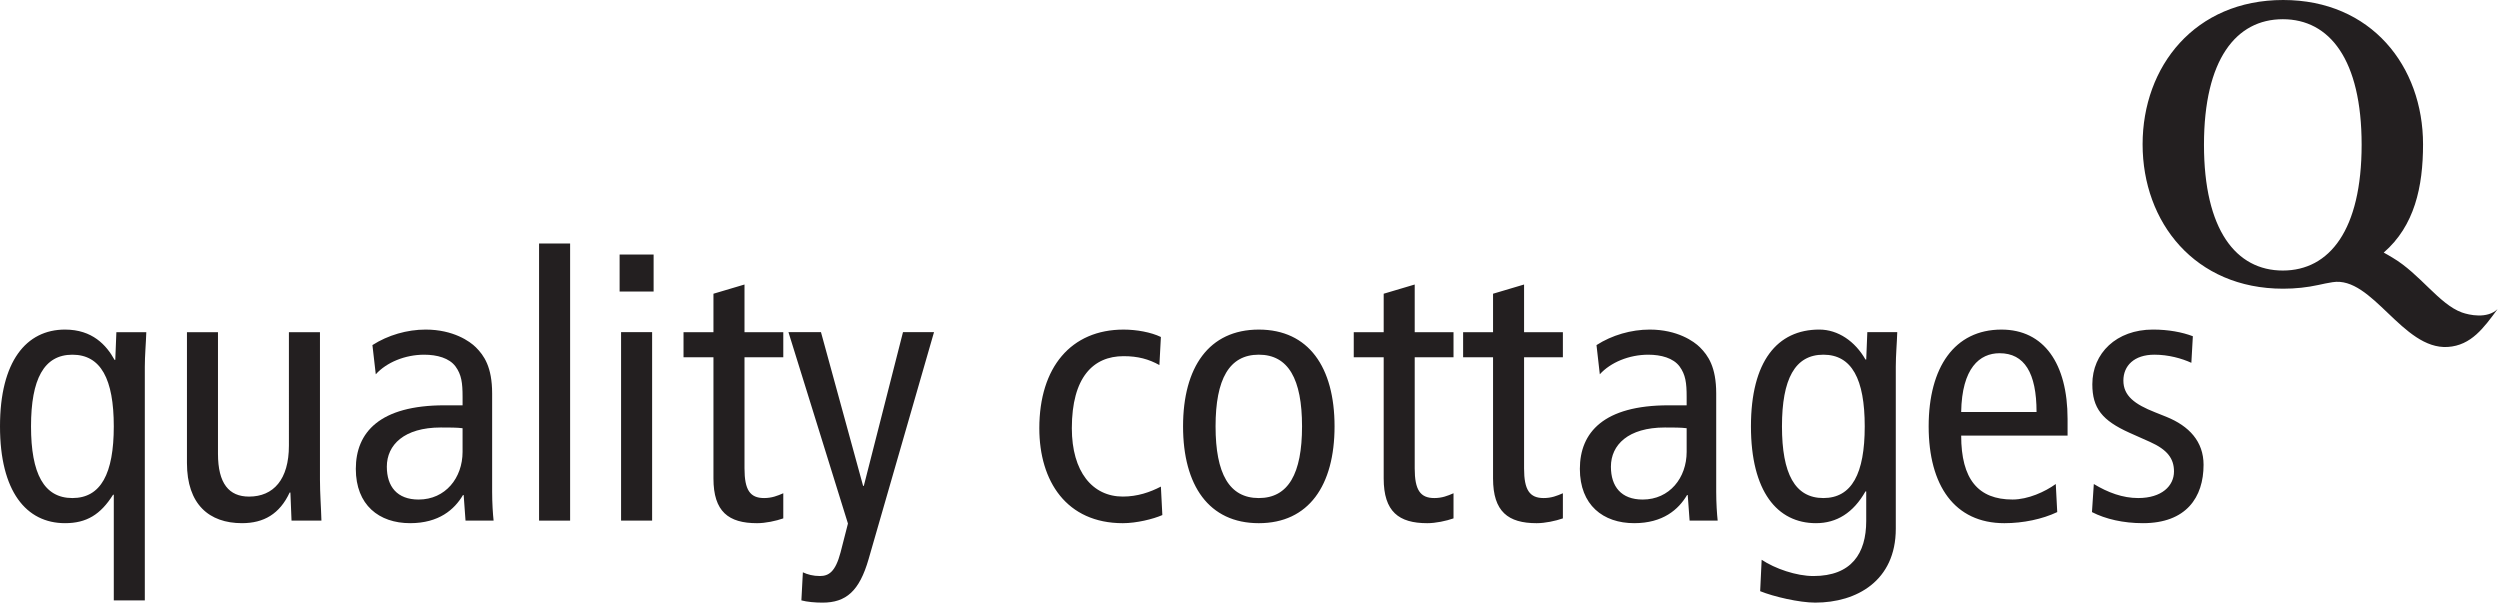 <svg viewBox="0 0 278 68" xmlns="http://www.w3.org/2000/svg" fill-rule="evenodd" clip-rule="evenodd" stroke-linejoin="round" stroke-miterlimit="1.414"><path d="M12.653 55.015h-.081c-1.397 2.218-2.959 3.162-5.341 3.162C2.916 58.177 0 54.646 0 47.412c0-7.229 2.916-10.763 7.231-10.763 3.041 0 4.6 1.725 5.507 3.369h.081l.122-3.081h3.328c-.041 1.271-.166 2.587-.166 3.859v25.969h-3.45v-11.75zM8.05 39.443c-3.162 0-4.6 2.712-4.6 7.969 0 5.259 1.438 7.971 4.6 7.971 3.166 0 4.603-2.712 4.603-7.971 0-5.257-1.437-7.969-4.603-7.969M35.58 53.371c0 1.519.122 3.041.163 4.519h-3.325l-.125-3.122h-.082c-1.109 2.384-2.878 3.409-5.3 3.409-3.656 0-6.122-2.093-6.122-6.696V36.937h3.45v13.515c0 3.329 1.232 4.769 3.454 4.769 2.709 0 4.434-1.89 4.434-5.672V36.937h3.453v16.434zM41.413 38.374c1.728-1.109 3.863-1.725 5.916-1.725 3.081 0 4.931 1.316 5.587 1.972.903.903 1.81 2.178 1.81 5.134v10.932c0 1.234.081 2.465.162 3.206h-3.122l-.206-2.838h-.081c-.944 1.603-2.669 3.122-5.875 3.122-3.45 0-6.038-2.012-6.038-6.037 0-4.069 2.669-7.069 9.86-7.069h2.012v-.944c0-1.562-.122-2.465-.781-3.372-.697-.943-2.053-1.312-3.491-1.312-2.137 0-4.19.862-5.381 2.178l-.372-3.247zm10.025 9.244c-.616-.081-1.478-.081-2.425-.081-4.069 0-5.997 1.931-5.997 4.356 0 2.219 1.15 3.656 3.531 3.656 3 0 4.891-2.425 4.891-5.3v-2.631z" fill="#231f20" fill-rule="nonzero"/><path fill="#231f20" d="M59.944 27.077h3.453v30.816h-3.453z"/><path d="M68.901 28.308h3.781v4.109h-3.781v-4.109zm.162 8.628h3.453v20.956h-3.453V36.936zM87.102 57.644c-.822.287-1.972.534-2.919.534-3.163 0-4.847-1.275-4.847-4.972V39.731h-3.328v-2.793h3.328v-4.275l3.453-1.025v5.3h4.313v2.793h-4.313v12.366c0 2.384.613 3.287 2.175 3.287.863 0 1.481-.246 2.138-.534v2.794zM96.592 62.163c-1.029 3.575-2.507 4.85-5.138 4.85-.819 0-1.725-.084-2.341-.25l.166-3.122c.534.25 1.15.413 1.888.413.987 0 1.728-.453 2.303-2.628l.822-3.207-6.616-21.284h3.616l4.684 17.094h.081l4.356-17.094h3.45l-7.271 25.228zM128.925 40.594c-1.19-.66-2.384-.988-3.984-.988-3.372 0-5.753 2.344-5.753 8.013 0 4.847 2.3 7.6 5.669 7.6 1.643 0 3.04-.491 4.234-1.11l.162 3.166c-1.028.45-2.875.903-4.396.903-6.244 0-9.285-4.644-9.285-10.559 0-6.781 3.535-10.969 9.369-10.969 1.437 0 3.041.288 4.15.822l-.166 3.122zM139.977 36.65c5.547 0 8.425 4.191 8.425 10.762 0 6.575-2.878 10.766-8.425 10.766-5.546 0-8.421-4.191-8.421-10.766 0-6.571 2.875-10.762 8.421-10.762m0 18.734c3.288 0 4.81-2.712 4.81-7.972 0-5.259-1.522-7.971-4.81-7.971-3.284 0-4.806 2.712-4.806 7.971 0 5.26 1.522 7.972 4.806 7.972M161.631 57.644c-.822.287-1.975.534-2.919.534-3.162 0-4.846-1.275-4.846-4.972V39.731h-3.329v-2.793h3.329v-4.275l3.45-1.025v5.3h4.315v2.793h-4.315v12.366c0 2.384.618 3.287 2.178 3.287.862 0 1.481-.246 2.137-.534v2.794zM173.793 57.644c-.822.287-1.975.534-2.919.534-3.162 0-4.847-1.275-4.847-4.972V39.731h-3.328v-2.793h3.328v-4.275l3.45-1.025v5.3h4.316v2.793h-4.316v12.366c0 2.384.616 3.287 2.178 3.287.863 0 1.478-.246 2.138-.534v2.794zM177.531 38.374c1.725-1.109 3.862-1.725 5.915-1.725 3.081 0 4.931 1.316 5.588 1.972.903.903 1.809 2.178 1.809 5.134v10.932c0 1.234.081 2.465.163 3.206h-3.122l-.207-2.838h-.081c-.944 1.603-2.672 3.122-5.875 3.122-3.453 0-6.04-2.012-6.04-6.037 0-4.069 2.671-7.069 9.862-7.069h2.013v-.944c0-1.562-.125-2.465-.782-3.372-.7-.943-2.056-1.312-3.49-1.312-2.138 0-4.194.862-5.385 2.178l-.368-3.247zm10.025 9.244c-.616-.081-1.482-.081-2.425-.081-4.069 0-5.997 1.931-5.997 4.356 0 2.219 1.15 3.656 3.531 3.656 3 0 4.891-2.425 4.891-5.3v-2.631zM210.812 58.795c0 5.794-4.357 8.216-8.957 8.216-1.768 0-4.603-.656-6.125-1.272l.166-3.494c1.478.988 3.862 1.81 5.753 1.81 4.231 0 5.875-2.51 5.875-6.122v-3.288h-.084c-1.353 2.382-3.203 3.532-5.503 3.532-4.313 0-7.232-3.532-7.232-10.763s2.919-10.766 7.6-10.766c2.097 0 3.988 1.316 5.135 3.329h.084l.122-3.041h3.328c-.037 1.231-.162 2.547-.162 3.822v18.037zm-8.054-3.412c3.163 0 4.6-2.713 4.6-7.969 0-5.259-1.437-7.972-4.6-7.972-3.165 0-4.603 2.713-4.603 7.972 0 5.256 1.438 7.969 4.603 7.969M218.083 48.441c0 4.85 1.89 7.106 5.709 7.106 1.728 0 3.616-.863 4.81-1.725l.162 3.122c-1.644.781-3.778 1.234-5.875 1.234-5.544 0-8.422-4.191-8.422-10.766s2.878-10.762 8.094-10.762c4.725 0 7.353 3.778 7.353 9.944v1.847h-11.831zm8.381-2.629c0-4.356-1.356-6.534-4.109-6.534-2.219 0-4.191 1.641-4.272 6.534h8.381zM232.832 53.823c1.563.944 3.204 1.56 4.932 1.56 2.628 0 3.984-1.353 3.984-2.956 0-1.438-.741-2.422-2.672-3.288l-2.3-1.025c-3-1.356-4.109-2.712-4.109-5.384 0-3.45 2.672-6.082 6.74-6.082 1.725 0 3.247.288 4.438.741l-.166 2.956c-1.065-.49-2.547-.903-4.109-.903-2.259 0-3.45 1.235-3.45 2.875 0 1.688 1.234 2.631 3.534 3.535l1.232.493c2.546 1.025 4.15 2.753 4.15 5.341 0 3.619-1.932 6.491-6.738 6.491-2.178 0-4.15-.45-5.672-1.232l.206-3.122zM273.757 34.744c-2.537-.922-4.644-4.285-7.706-6.091-.35-.206-.669-.4-.981-.566 3.431-2.975 4.372-7.312 4.372-12.037 0-8.675-5.75-16.05-15.557-16.05-9.806 0-15.628 7.375-15.628 16.05s5.822 16.053 15.628 16.053c1.375 0 2.691-.144 3.938-.419.697-.143.809-.187 1.562-.306 4.422-.703 7.775 7.522 12.807 7.203 2.618-.169 4.015-2.147 5.537-4.206-1.153 1.103-3.162.662-3.972.369m-19.909-4.66c-5.203 0-8.766-4.522-8.766-13.987 0-9.469 3.563-13.96 8.766-13.96 5.203 0 8.765 4.491 8.765 13.96 0 9.465-3.562 13.987-8.765 13.987" fill="#231f20" fill-rule="nonzero"/></svg>